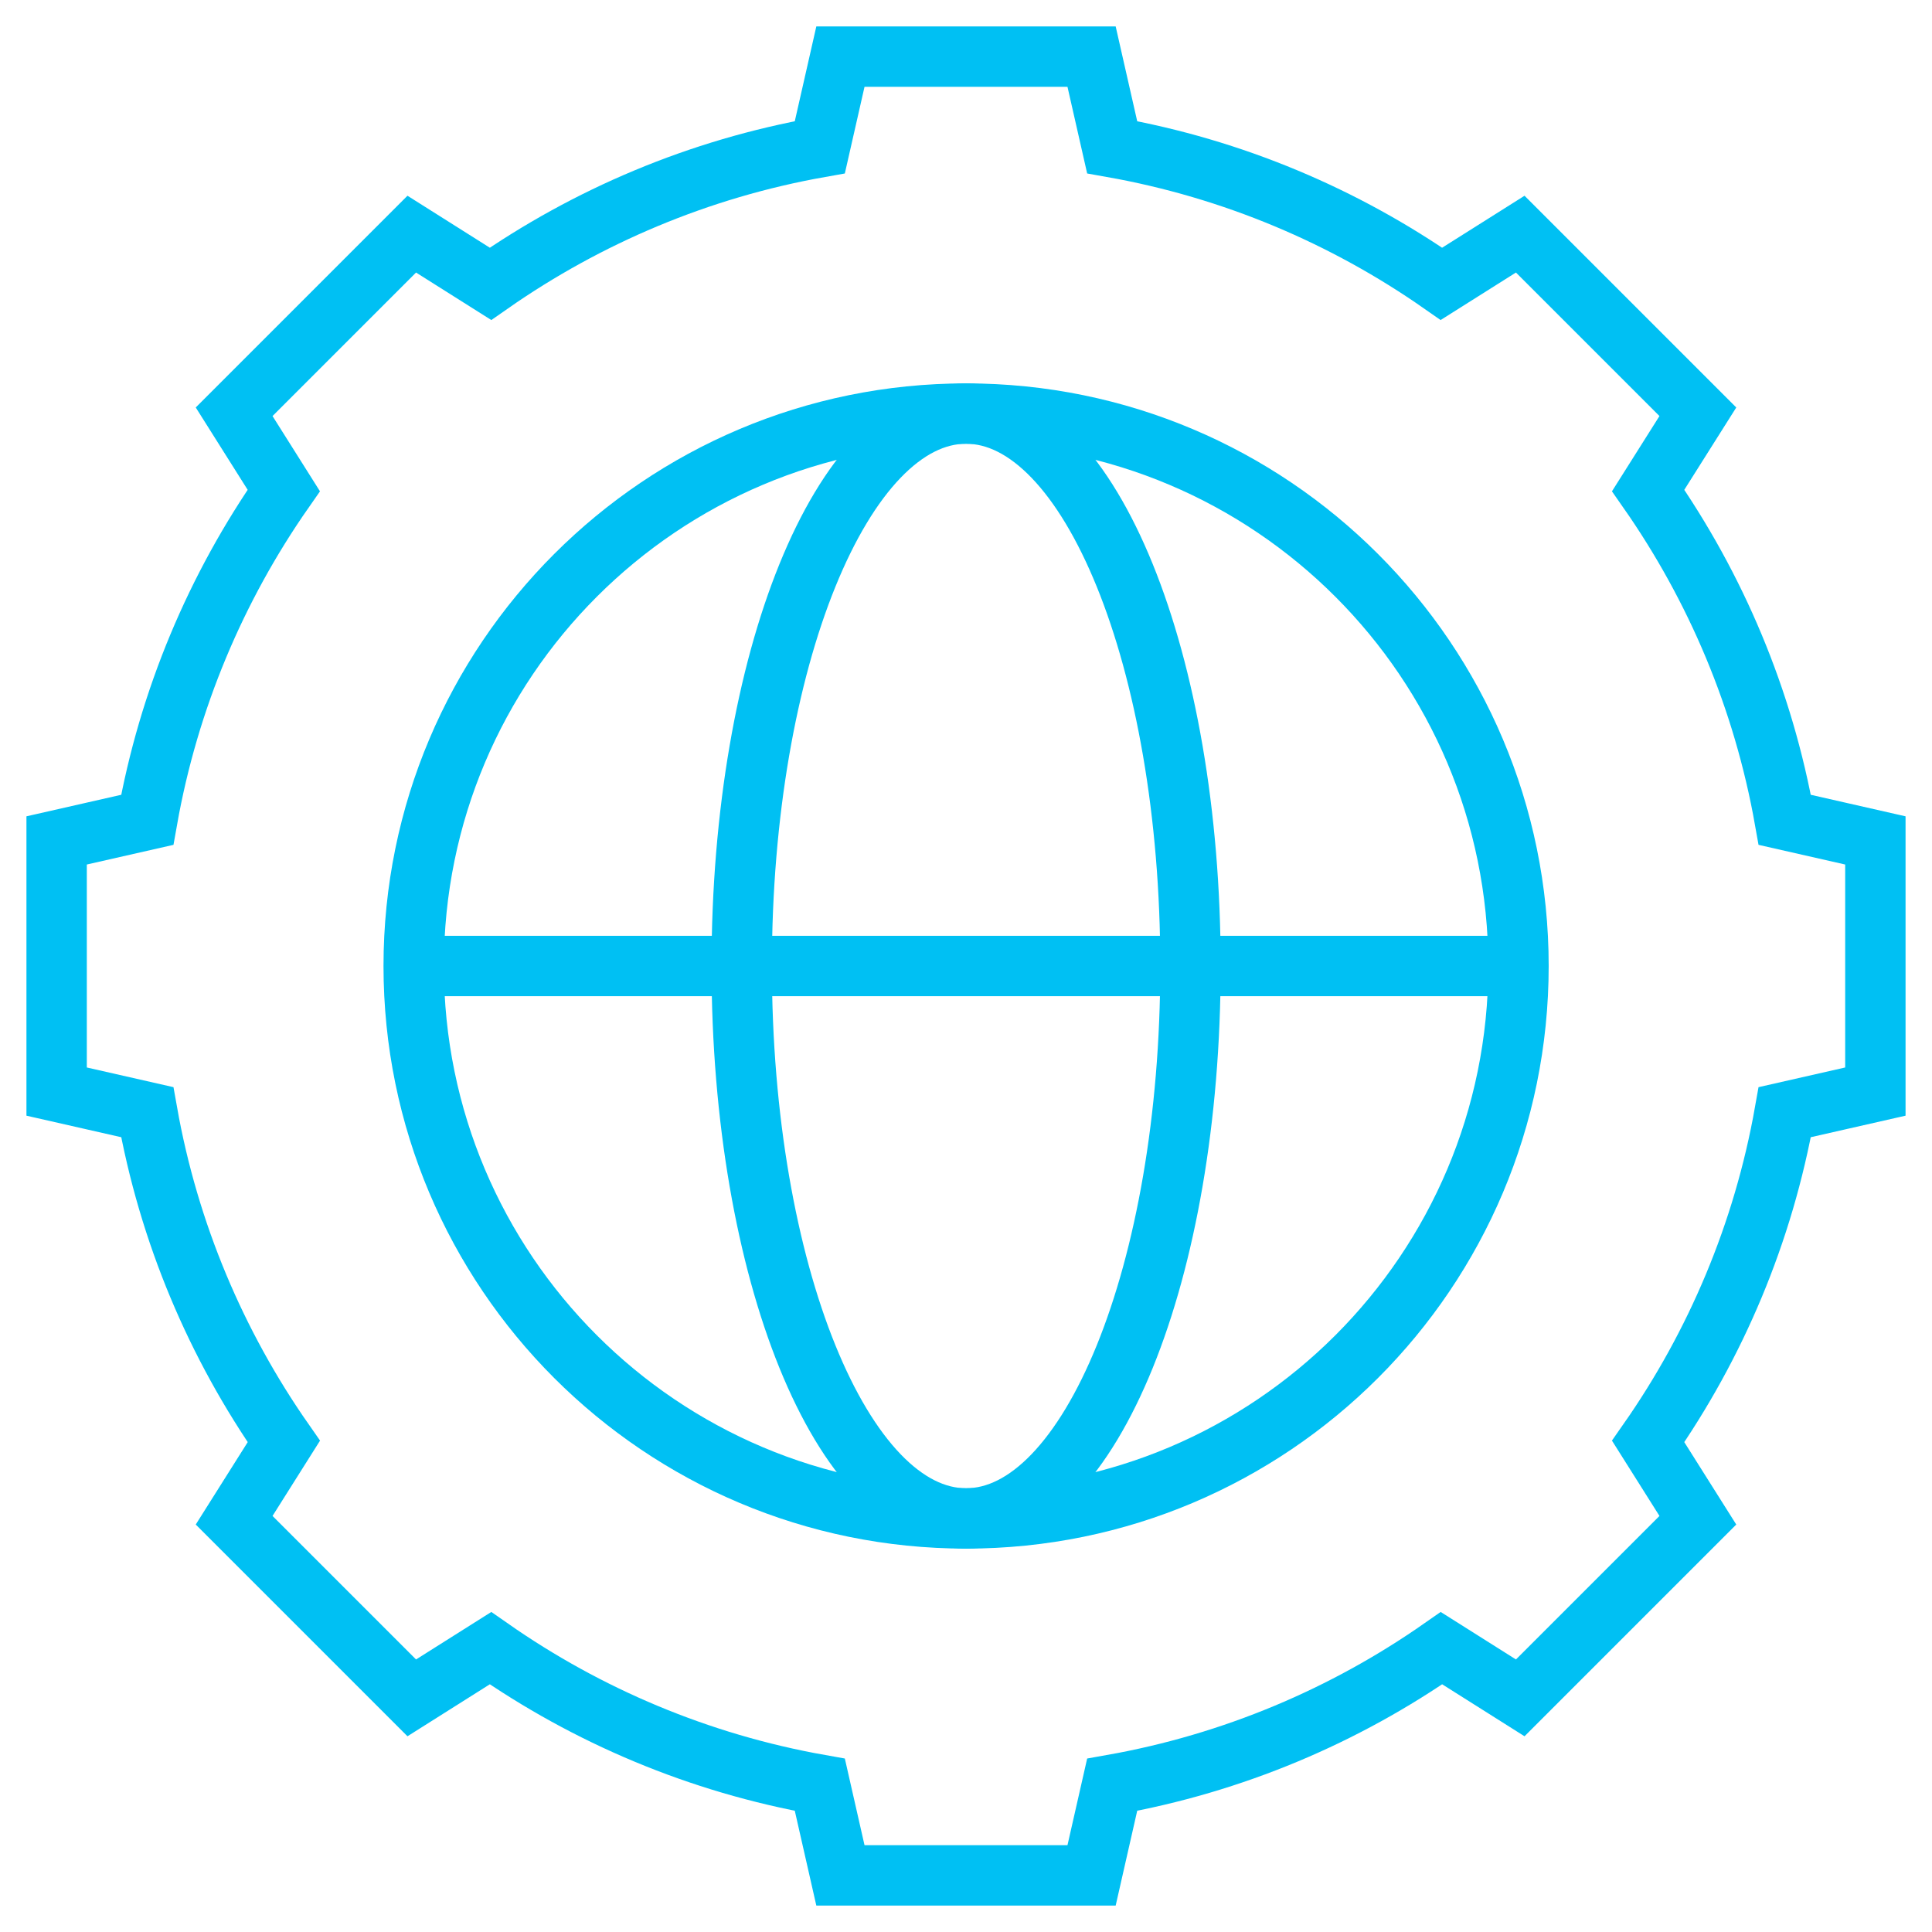 <svg width="32" height="32" viewBox="0 0 32 32" fill="none" xmlns="http://www.w3.org/2000/svg">
<g clip-path="url(#clip0_8225_30754)">
<path d="M31.062 18.08V13.92L29.561 13.579C29.206 11.578 28.419 9.727 27.299 8.124L28.122 6.82L25.18 3.878L23.875 4.701C22.273 3.582 20.422 2.794 18.421 2.439L18.08 0.938H13.92L13.579 2.439C11.578 2.794 9.727 3.582 8.124 4.701L6.82 3.878L3.878 6.82L4.7 8.124C3.581 9.727 2.794 11.578 2.439 13.579L0.938 13.92V18.08L2.439 18.421C2.794 20.422 3.582 22.273 4.701 23.875L3.878 25.18L6.82 28.122L8.124 27.299C9.727 28.419 11.578 29.206 13.579 29.561L13.92 31.062H18.08L18.421 29.561C20.422 29.206 22.273 28.419 23.876 27.299L25.18 28.122L28.122 25.18L27.299 23.875C28.419 22.273 29.206 20.422 29.561 18.421L31.062 18.08Z" stroke="#00C0F3" stroke-miterlimit="10"/>
<path d="M16.002 25.15C21.055 25.15 25.151 21.053 25.151 16C25.151 10.947 21.055 6.85 16.002 6.85C10.948 6.85 6.852 10.947 6.852 16C6.852 21.053 10.948 25.15 16.002 25.15Z" stroke="#00C0F3" stroke-miterlimit="10"/>
<path d="M16.001 25.15C18.054 25.15 19.718 21.053 19.718 16C19.718 10.947 18.054 6.85 16.001 6.85C13.949 6.85 12.285 10.947 12.285 16C12.285 21.053 13.949 25.15 16.001 25.15Z" stroke="#00C0F3" stroke-miterlimit="10"/>
<path d="M6.855 16H25.147" stroke="#00C0F3" stroke-miterlimit="10"/>
</g>
<defs>
<clipPath id="clip0_8225_30754">
<rect width="32" height="32" fill="white"/>
</clipPath>
</defs>
</svg>
